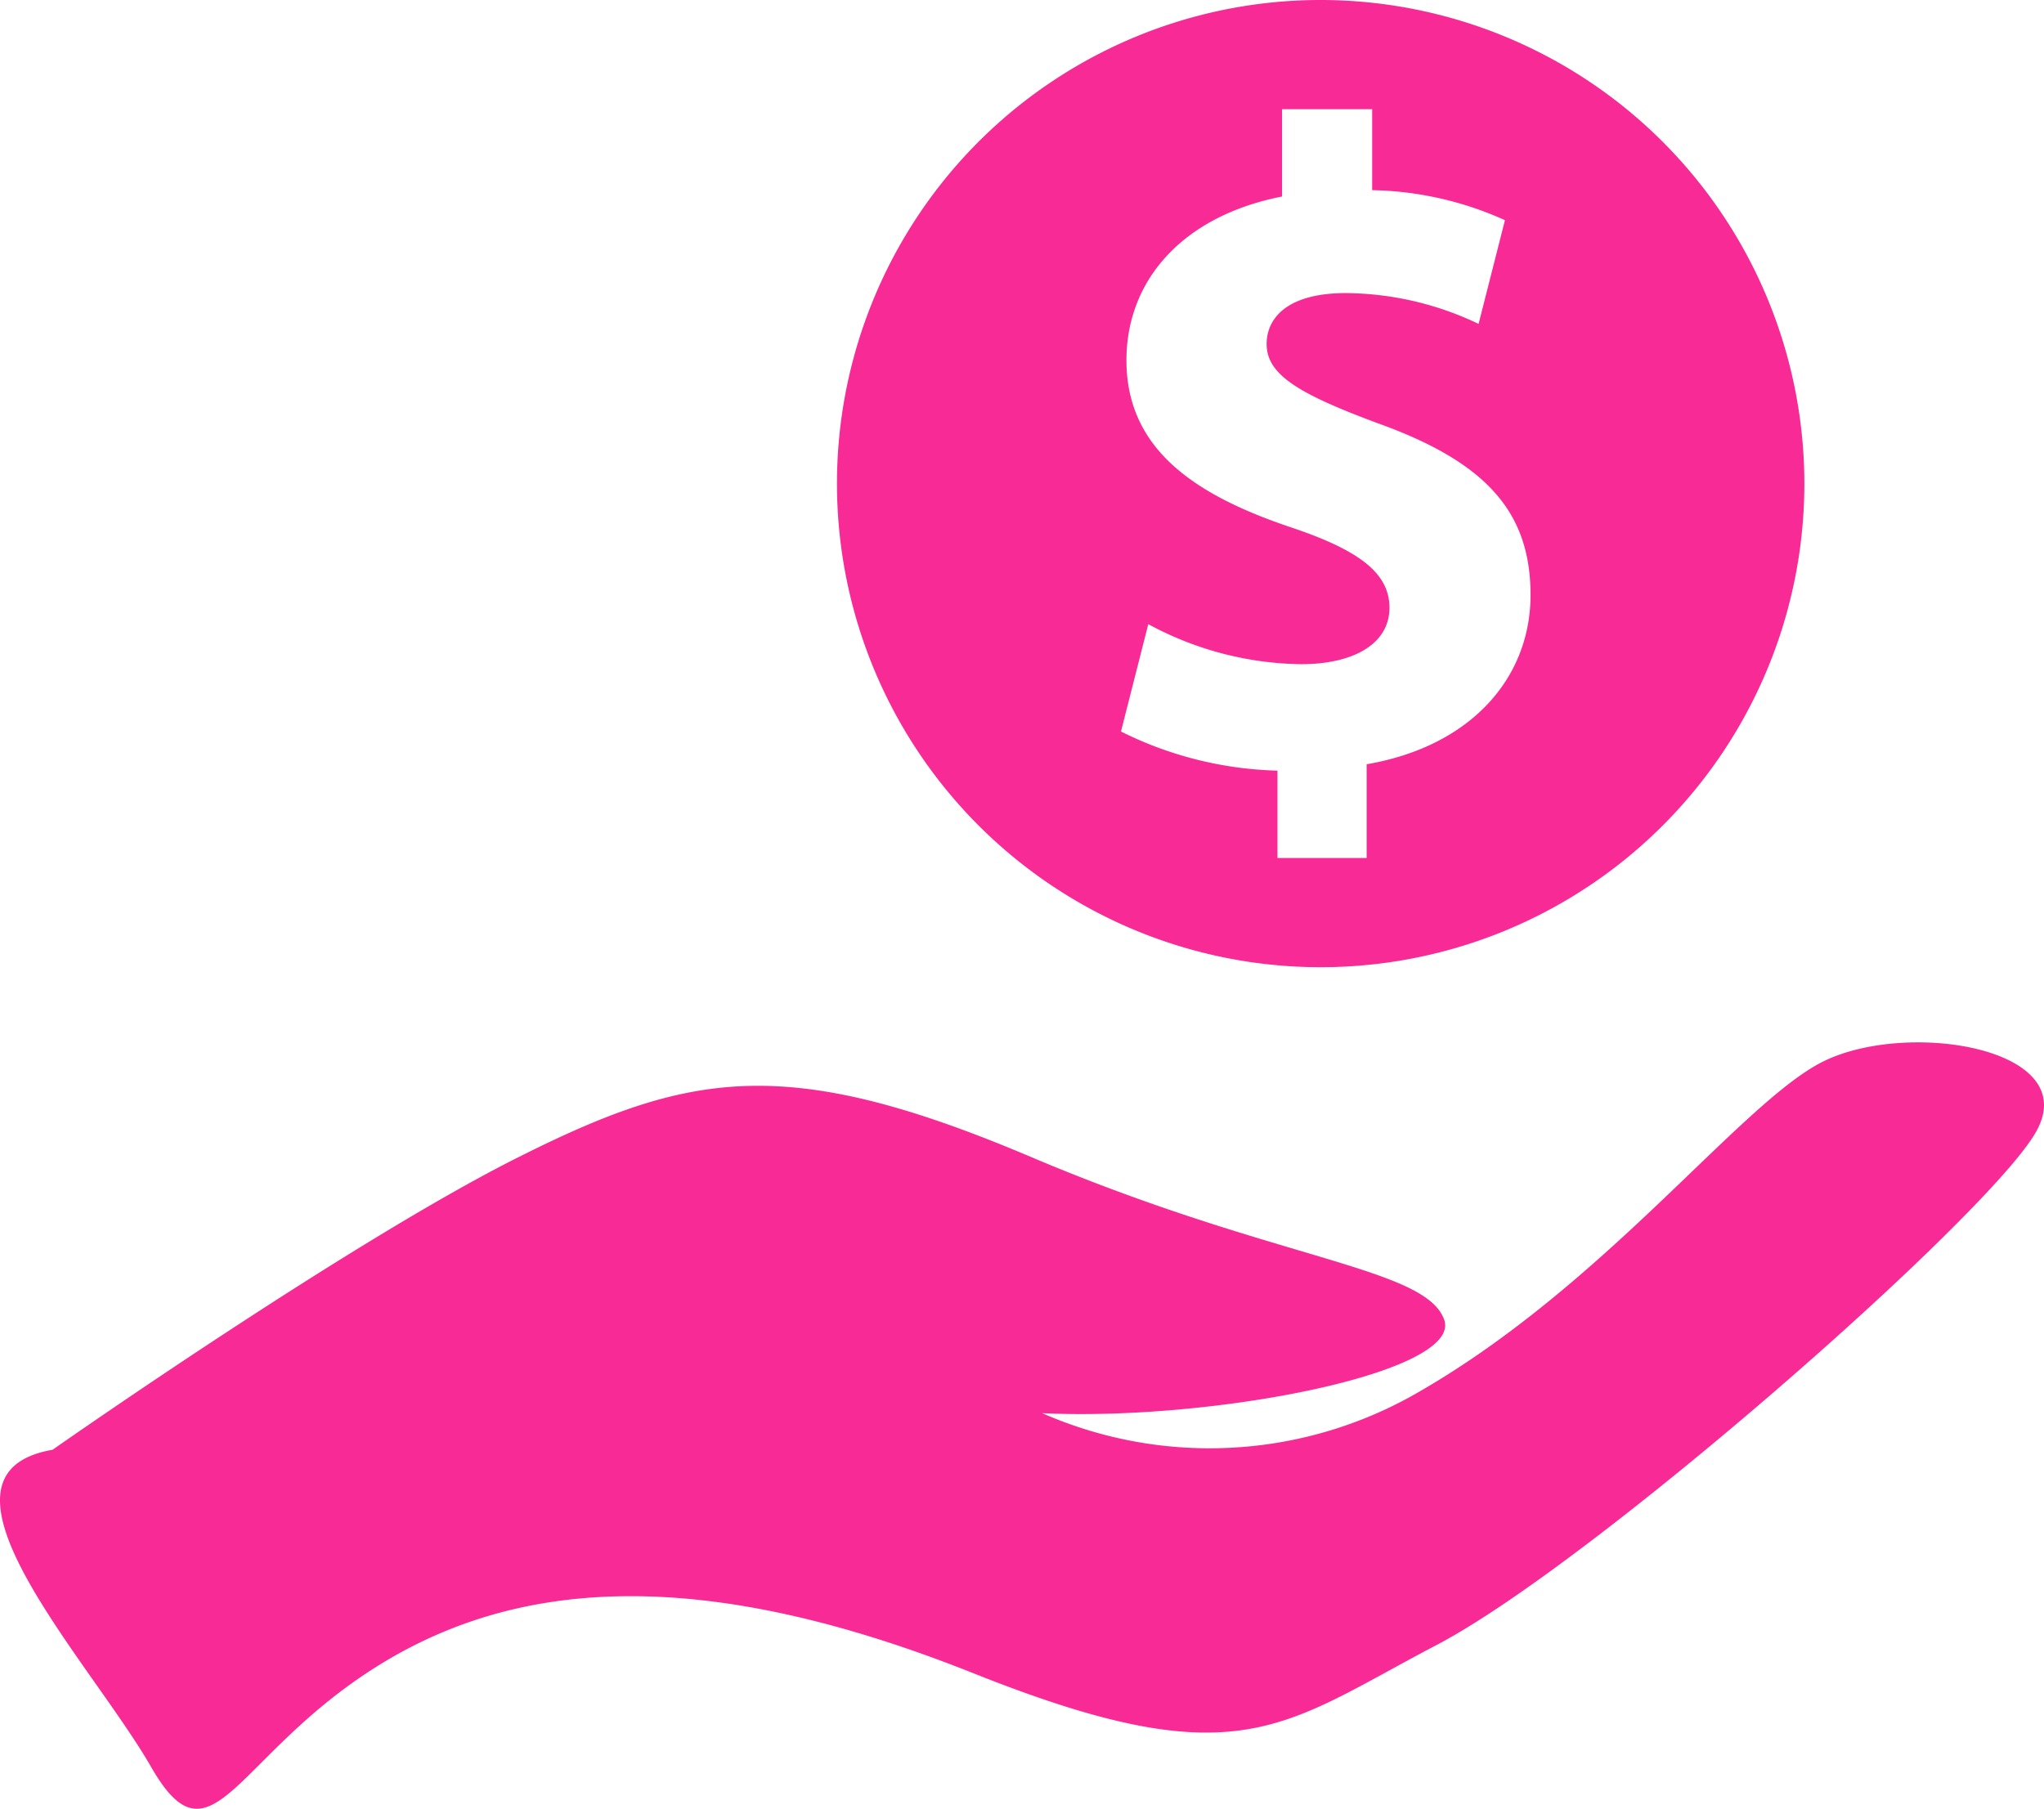 <svg xmlns="http://www.w3.org/2000/svg" viewBox="0 0 86.207 76.301"><defs><style>.a{fill:#f82a96;}</style></defs><title>ikony</title><path class="a" d="M2.217,61.157s12.474-8.75,19.67-12.354,11.275-4.375,21.589,0,16.632,4.633,17.432,6.864-9.755,4.289-16.952,3.946a17.566,17.566,0,0,0,15.513-.686c8-4.461,13.753-12.182,17.271-14.07s11.194-.686,9.115,2.917S67.145,65.961,60.588,69.393s-8.316,5.662-19.51,1.2-19.031-4.118-25.108-.343S8.934,79,6.375,74.54-3.7,62.187,2.217,61.157Z"/><path class="a" d="M55.72,0A20.4,20.4,0,1,0,76.1,20.419,20.41,20.41,0,0,0,55.72,0Zm1.919,32.24v3.953H53.878V32.509a15.655,15.655,0,0,1-6.6-1.651l1.152-4.529a13.871,13.871,0,0,0,6.448,1.689c2.187,0,3.723-.844,3.723-2.38,0-1.458-1.267-2.418-4.107-3.377-4.145-1.382-6.986-3.339-6.986-7.062,0-3.416,2.418-6.1,6.564-6.909V4.606h3.8V8.021a14.22,14.22,0,0,1,5.6,1.267L62.36,13.664a13.14,13.14,0,0,0-5.6-1.3c-2.494,0-3.339,1.074-3.339,2.149,0,1.305,1.382,2.111,4.683,3.339,4.6,1.651,6.448,3.762,6.448,7.254C64.548,28.555,62.091,31.472,57.639,32.24Z"/></svg>